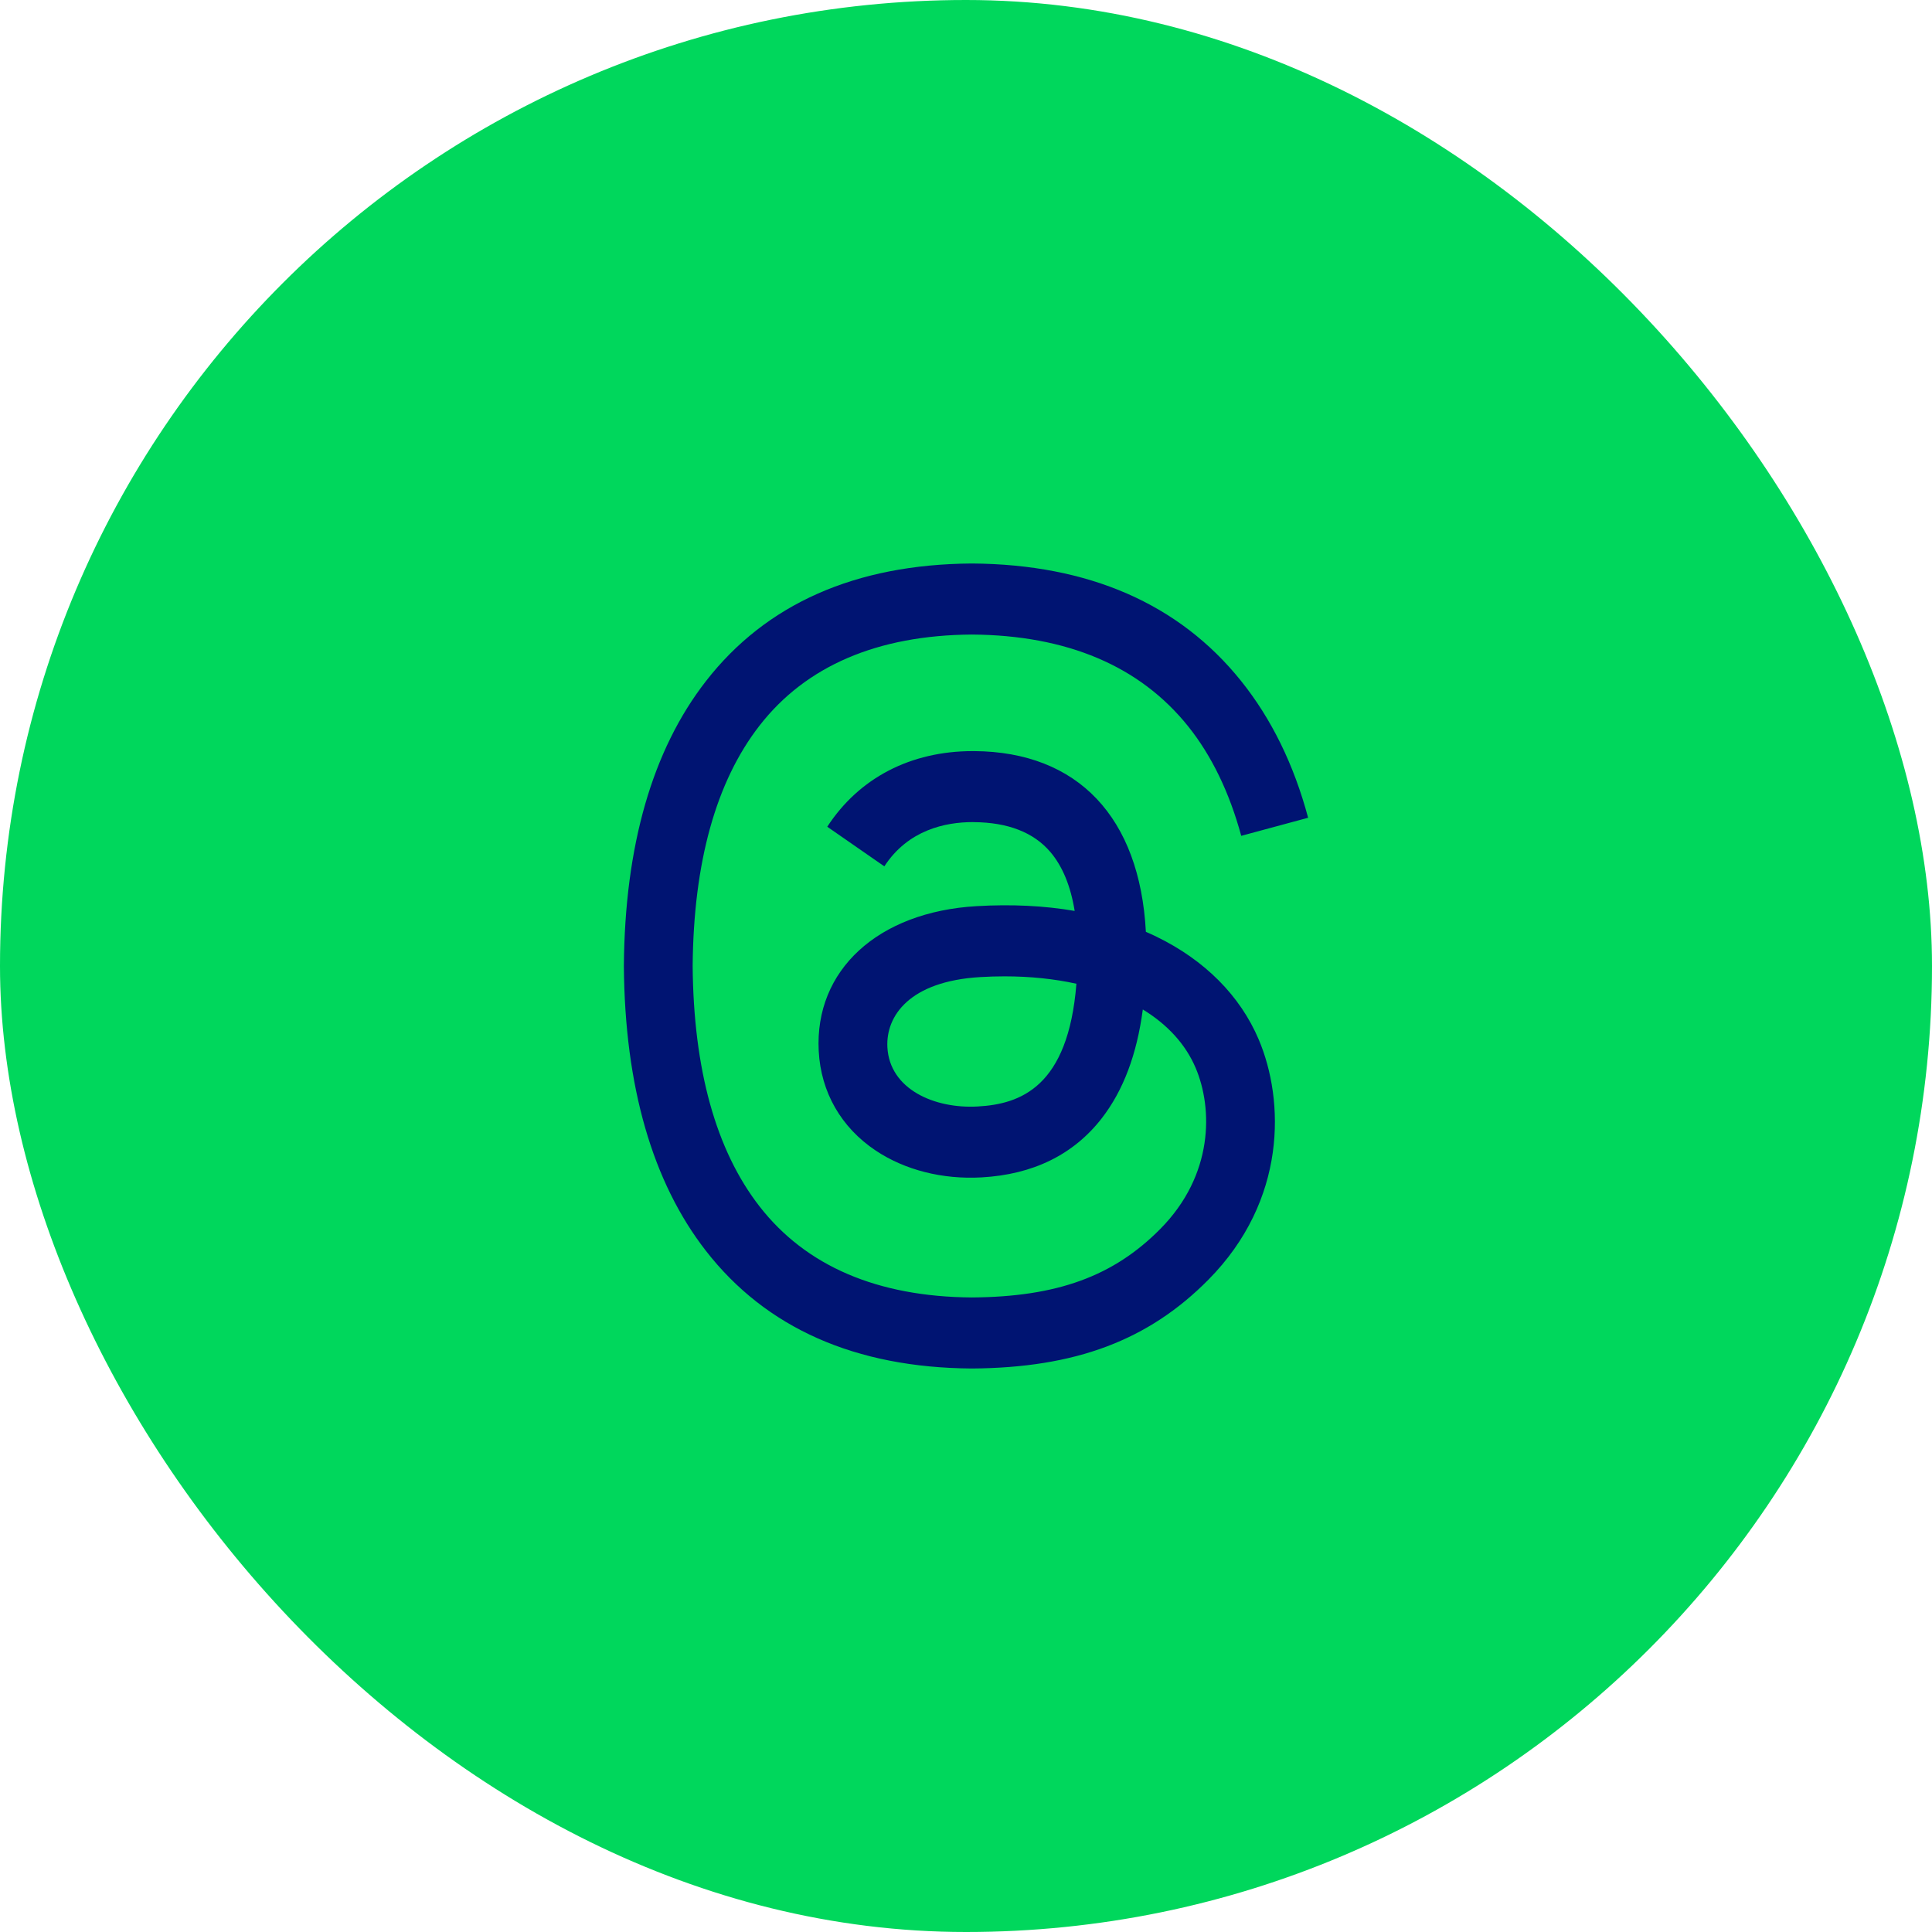 <?xml version="1.0" encoding="UTF-8"?>
<svg xmlns="http://www.w3.org/2000/svg" width="48" height="48" viewBox="0 0 48 48" fill="none">
  <rect width="48" height="48" rx="24" fill="#00D75C"></rect>
  <path d="M28.729 23.27C28.643 23.228 28.557 23.189 28.469 23.151C28.317 20.306 26.781 18.678 24.203 18.661C24.191 18.661 24.179 18.661 24.168 18.661C22.625 18.661 21.343 19.327 20.553 20.54L21.971 21.524C22.561 20.619 23.487 20.425 24.168 20.425C24.176 20.425 24.184 20.425 24.192 20.426C25.041 20.431 25.682 20.681 26.096 21.168C26.398 21.523 26.6 22.013 26.7 22.632C25.947 22.502 25.133 22.462 24.263 22.513C21.811 22.656 20.235 24.103 20.341 26.114C20.395 27.134 20.897 28.011 21.755 28.584C22.48 29.069 23.414 29.306 24.385 29.252C25.667 29.181 26.673 28.686 27.375 27.781C27.907 27.093 28.244 26.202 28.393 25.08C29.004 25.453 29.457 25.944 29.707 26.535C30.132 27.538 30.157 29.188 28.828 30.532C27.663 31.71 26.262 32.22 24.146 32.235C21.799 32.218 20.023 31.456 18.869 29.971C17.788 28.58 17.23 26.571 17.209 24C17.23 21.429 17.788 19.42 18.869 18.029C20.023 16.544 21.799 15.782 24.146 15.765C26.511 15.782 28.317 16.548 29.515 18.04C30.103 18.772 30.546 19.693 30.838 20.766L32.5 20.317C32.146 18.996 31.589 17.858 30.831 16.914C29.294 15.001 27.047 14.02 24.152 14H24.14C21.251 14.02 19.029 15.004 17.537 16.925C16.208 18.634 15.523 21.012 15.5 23.993L15.5 24L15.5 24.007C15.523 26.988 16.208 29.366 17.537 31.075C19.029 32.996 21.251 33.98 24.14 34H24.152C26.721 33.982 28.532 33.301 30.023 31.793C31.975 29.819 31.916 27.346 31.273 25.827C30.811 24.738 29.931 23.854 28.729 23.27ZM24.293 27.49C23.219 27.552 22.102 27.063 22.047 26.018C22.007 25.243 22.593 24.378 24.359 24.275C24.561 24.263 24.76 24.257 24.955 24.257C25.597 24.257 26.197 24.32 26.743 24.441C26.539 27.014 25.345 27.432 24.293 27.49Z" fill="#001472"></path>
</svg>

